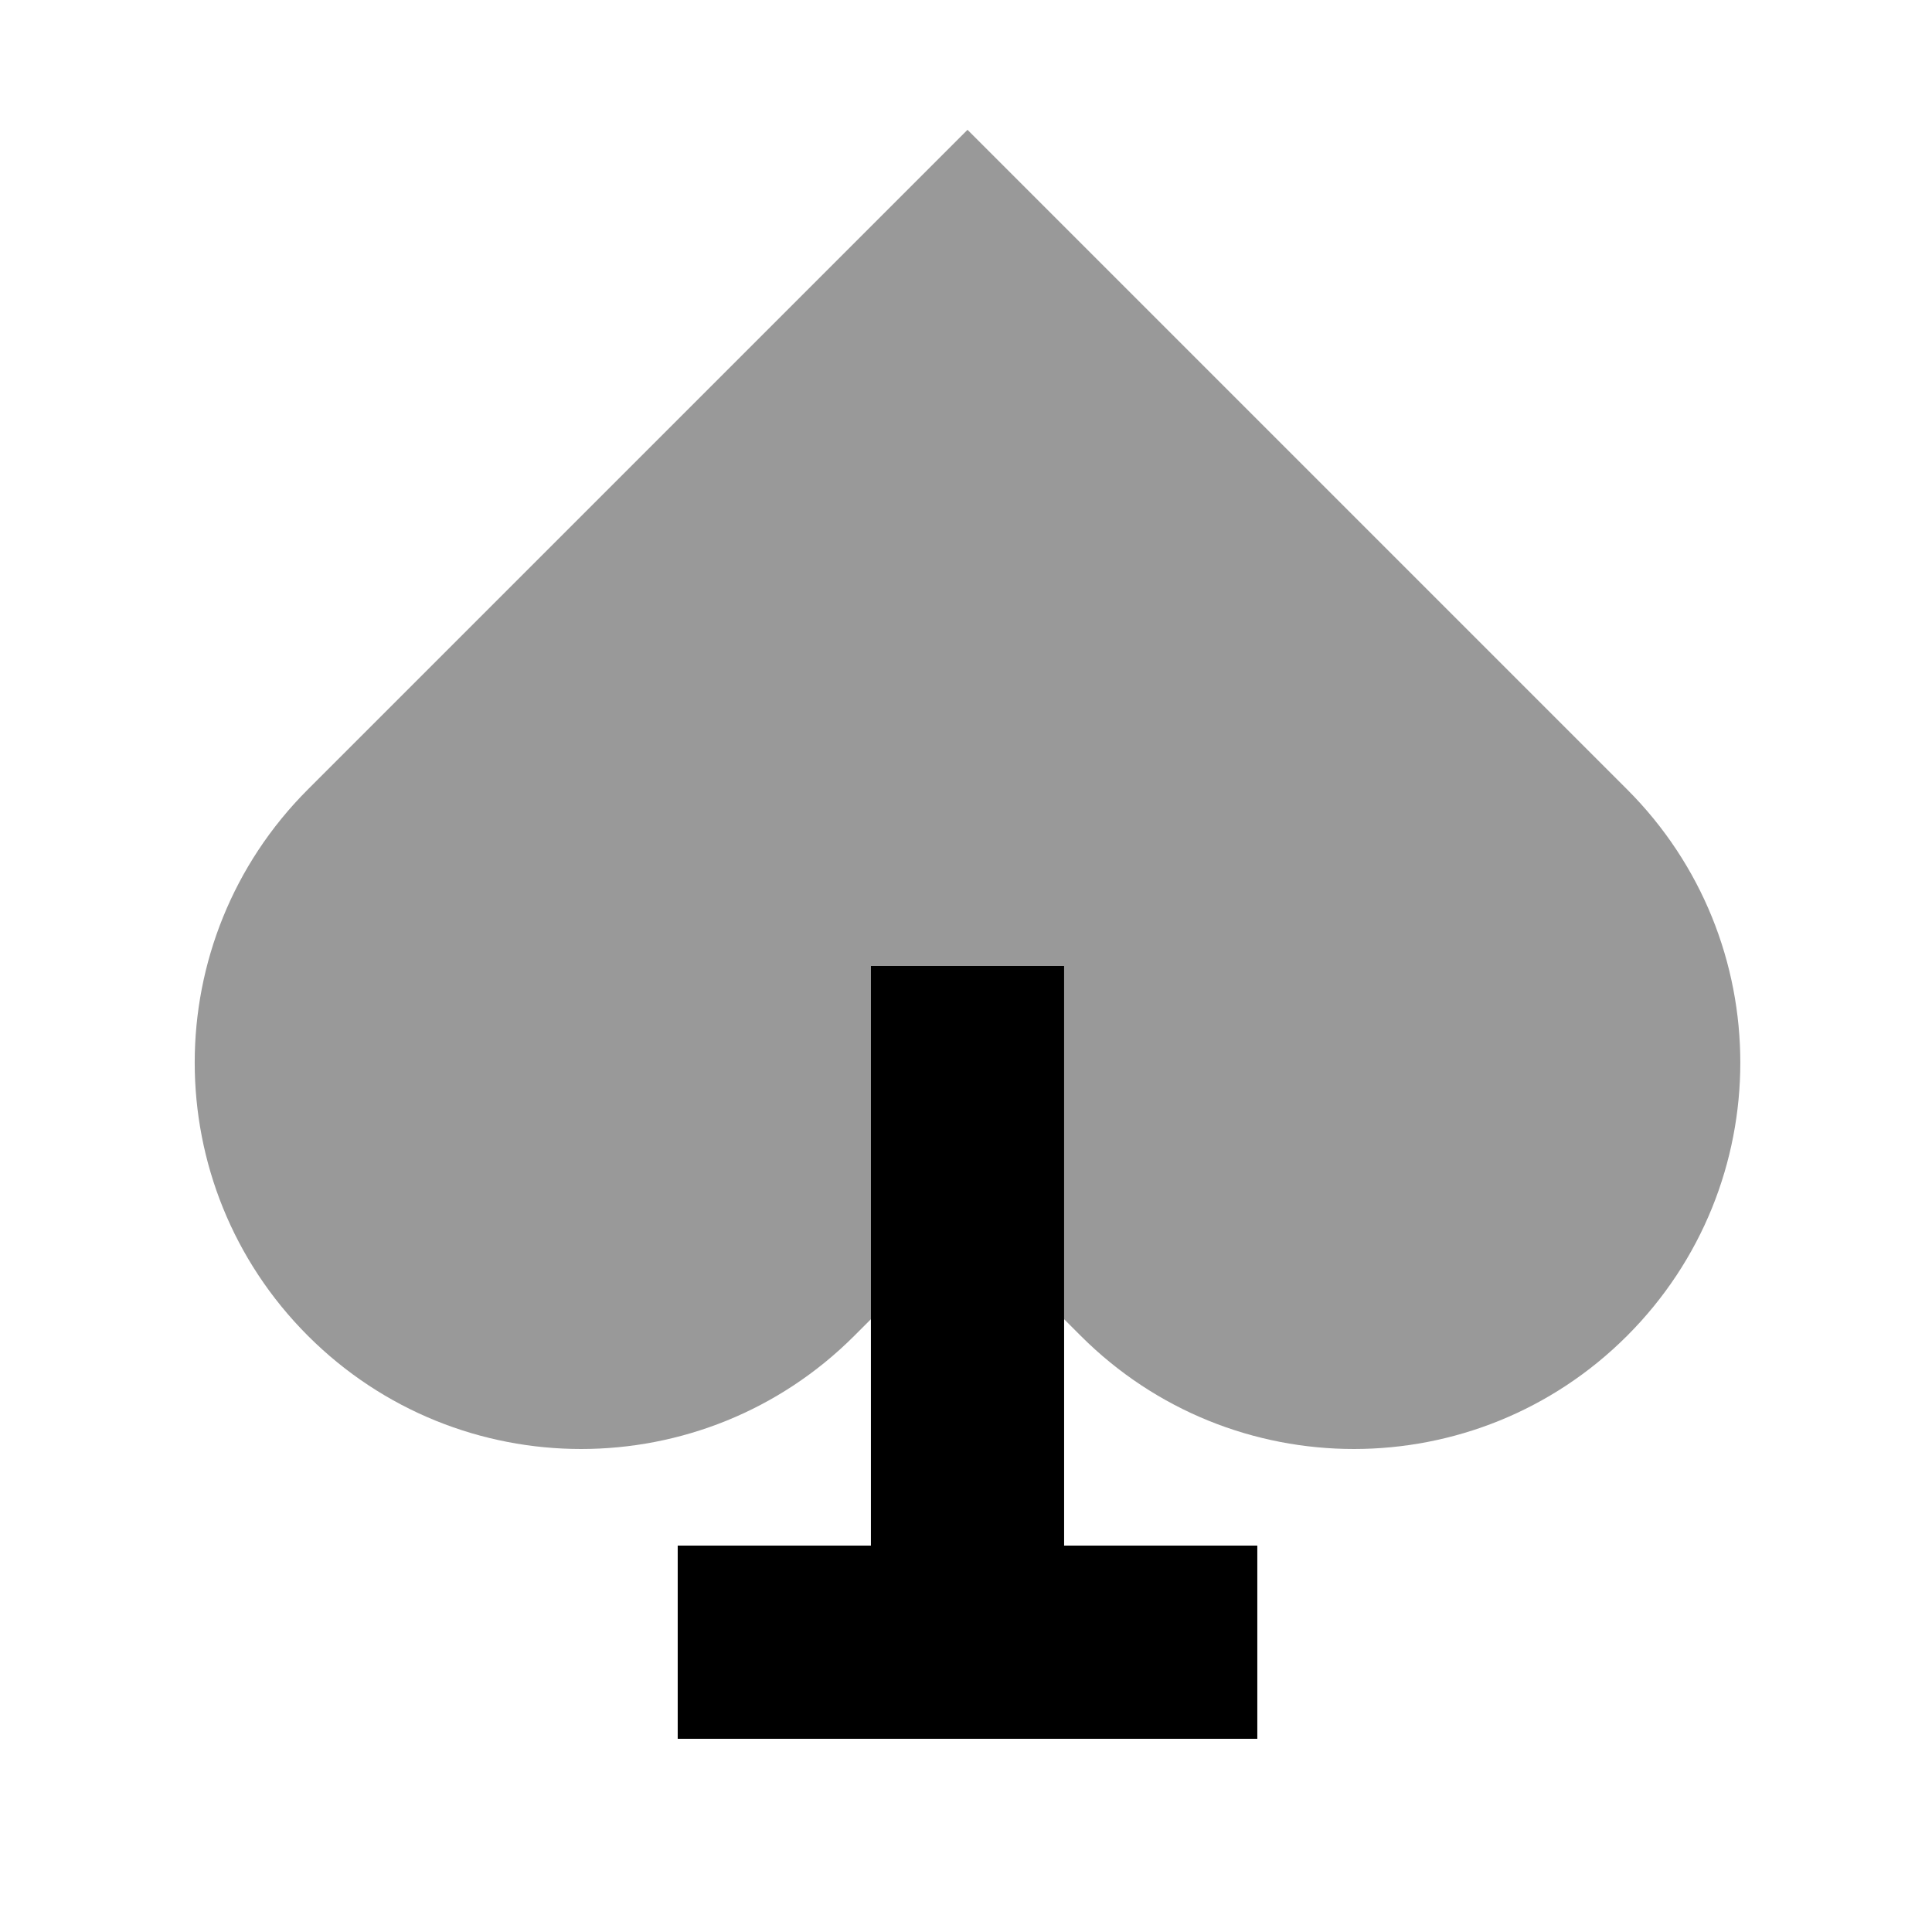 <svg xmlns="http://www.w3.org/2000/svg" viewBox="0 0 640 640"><!--! Font Awesome Pro 7.1.0 by @fontawesome - https://fontawesome.com License - https://fontawesome.com/license (Commercial License) Copyright 2025 Fonticons, Inc. --><path opacity=".4" fill="currentColor" d="M102 261.5C52 311.5 52 392.5 102 442.5C152 492.5 233 492.5 283 442.5L288.5 437L288.5 320L352.5 320L352.5 437L358 442.5C408 492.5 489 492.5 539 442.5C589 392.5 589 311.5 539 261.5C447.4 169.9 374.6 97.1 320.5 43C266.4 97.1 193.6 169.9 102 261.5z"/><path fill="currentColor" d="M352.5 320L352.5 512L416.5 512L416.5 576L224.5 576L224.5 512L288.5 512L288.5 320L352.5 320z"/></svg>